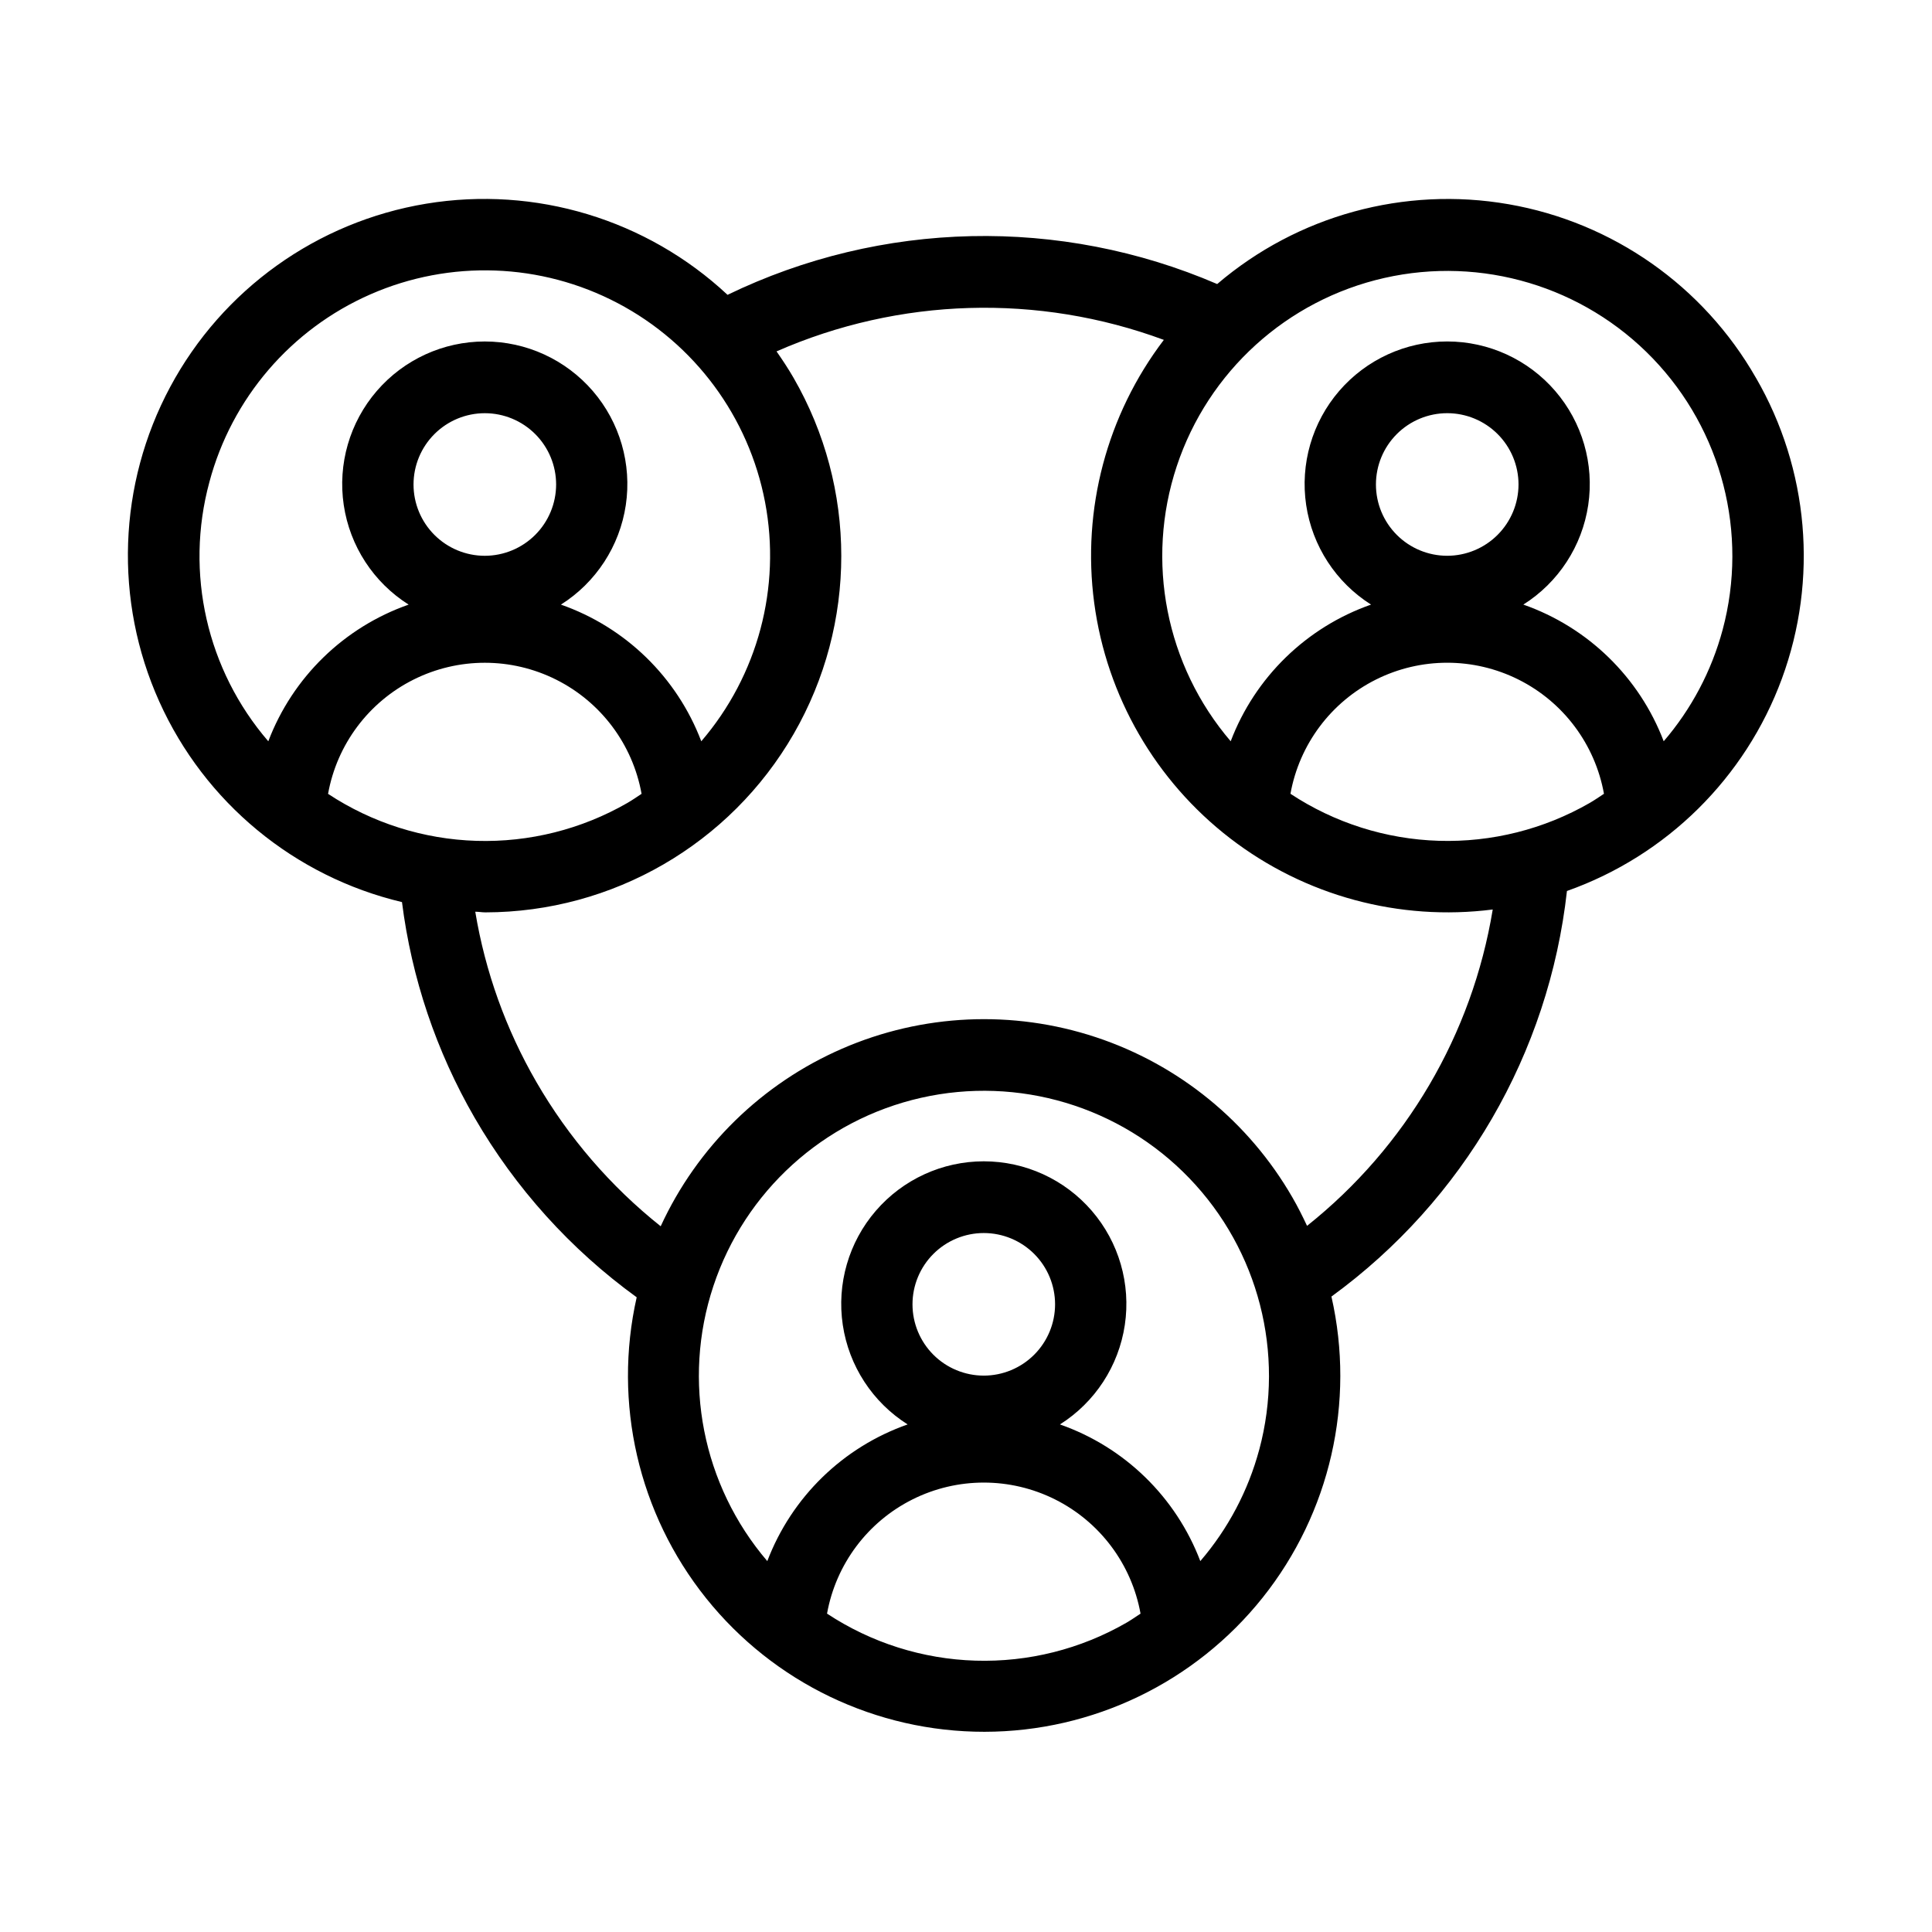 <?xml version="1.0" encoding="UTF-8"?>
<!-- Uploaded to: SVG Repo, www.svgrepo.com, Generator: SVG Repo Mixer Tools -->
<svg fill="#000000" width="800px" height="800px" version="1.1" viewBox="144 144 512 512" xmlns="http://www.w3.org/2000/svg">
 <path d="m609.33 244.11c-13.906-24.324-37.934-41.188-65.539-45.988-27.605-4.805-55.918 2.949-77.223 21.152-41.617-17.922-88.973-16.879-129.76 2.859-21.43-20.008-50.934-28.93-79.859-24.152-28.926 4.781-53.992 22.719-67.844 48.559-13.852 25.84-14.922 56.645-2.894 83.379 12.031 26.738 35.793 46.371 64.32 53.145 2.543 20.129 9.082 39.547 19.234 57.117 10.824 18.707 25.461 34.93 42.965 47.613-6.312 27.996 0.457 57.344 18.391 79.746 17.934 22.402 45.086 35.43 73.785 35.402 28.699-0.031 55.824-13.113 73.711-35.555 17.887-22.441 24.594-51.801 18.227-79.785 34.98-25.465 57.633-64.473 62.414-107.48 26.41-9.355 47.281-29.973 56.961-56.266 9.676-26.289 7.152-55.523-6.891-79.762zm-409.85 27.672c5.918-22.23 21.633-40.555 42.703-49.785 21.066-9.23 45.195-8.367 65.547 2.356 20.352 10.719 34.715 30.121 39.02 52.719 4.305 22.598-1.918 45.922-16.902 63.375-6.453-16.965-20.066-30.219-37.195-36.219 9.293-5.871 15.57-15.5 17.191-26.375s-1.574-21.914-8.75-30.242c-7.18-8.328-17.629-13.117-28.621-13.117-10.996 0-21.445 4.789-28.621 13.117-7.18 8.328-10.375 19.367-8.754 30.242s7.898 20.504 17.195 26.375c-17.129 6-30.738 19.254-37.191 36.219-16.285-18.875-22.137-44.605-15.621-68.664zm31.457 82.59h0.004c2.356-13.094 10.746-24.309 22.641-30.266s25.902-5.957 37.797 0c11.898 5.957 20.289 17.172 22.645 30.266-1.246 0.816-2.457 1.668-3.758 2.418-12.148 6.992-26 10.469-40.012 10.043-14.008-0.426-27.625-4.742-39.324-12.461zm41.543-63.082h0.004c-5.012 0-9.816-1.992-13.359-5.535-3.543-3.543-5.535-8.348-5.535-13.359 0-5.012 1.992-9.816 5.535-13.359 3.543-3.543 8.348-5.535 13.359-5.535s9.816 1.992 13.359 5.535c3.543 3.543 5.535 8.348 5.535 13.359-0.008 5.012-2 9.816-5.543 13.355-3.547 3.543-8.352 5.535-13.363 5.539zm90.688 280.34h0.004c2.356-13.094 10.746-24.309 22.641-30.266 11.895-5.957 25.902-5.957 37.797 0 11.895 5.957 20.289 17.172 22.645 30.266-1.246 0.816-2.457 1.668-3.754 2.418-12.145 6.992-25.996 10.469-40.004 10.039-14.008-0.426-27.617-4.738-39.316-12.457zm41.543-63.078h0.004c-5.012 0-9.816-1.988-13.359-5.531-3.543-3.543-5.535-8.352-5.535-13.359 0-5.012 1.992-9.816 5.535-13.359 3.543-3.543 8.348-5.535 13.359-5.535 5.012 0 9.816 1.992 13.359 5.535 3.543 3.543 5.531 8.348 5.531 13.359-0.004 5.008-1.996 9.809-5.535 13.348-3.539 3.543-8.34 5.535-13.348 5.543zm72.996 19.613h0.004c-2.926 10.895-8.266 20.992-15.617 29.543-6.457-16.965-20.066-30.215-37.195-36.219 9.293-5.871 15.57-15.5 17.191-26.371 1.621-10.875-1.574-21.918-8.754-30.242-7.176-8.328-17.625-13.117-28.621-13.117-10.992 0-21.441 4.789-28.617 13.117-7.18 8.324-10.375 19.367-8.754 30.242 1.621 10.871 7.898 20.5 17.191 26.371-17.129 6.004-30.738 19.254-37.195 36.219-17.199-20.109-22.621-47.758-14.293-72.875 8.332-25.117 29.199-44.047 55.008-49.895 25.809-5.848 52.797 2.234 71.141 21.309 18.348 19.074 25.371 46.355 18.52 71.918zm12.676-59.301c-1.184-2.519-2.438-5.039-3.856-7.488-11.562-20.102-30.125-35.238-52.145-42.52-22.016-7.281-45.945-6.195-67.211 3.051-21.27 9.242-38.387 26-48.082 47.066-13.281-10.574-24.457-23.551-32.953-38.25-8.066-13.941-13.551-29.223-16.188-45.109 0.902 0 1.789 0.172 2.695 0.172 33.719-0.051 64.852-18.074 81.688-47.289 16.836-29.211 16.82-65.184-0.039-94.383-1.395-2.418-2.922-4.731-4.504-6.992 32.527-14.281 69.328-15.375 102.64-3.051-15.117 19.875-21.754 44.926-18.457 69.68 3.293 24.754 16.254 47.195 36.043 62.426 19.789 15.227 44.805 22.004 69.574 18.848-5.441 33.082-22.98 62.961-49.211 83.84zm-4.398-114.5v-0.004c2.356-13.09 10.746-24.309 22.641-30.262 11.898-5.957 25.902-5.957 37.801 0 11.895 5.953 20.285 17.172 22.641 30.262-1.246 0.816-2.457 1.668-3.758 2.418-12.145 6.992-25.996 10.469-40.004 10.043-14.012-0.426-27.625-4.742-39.32-12.461zm41.543-63.078c-5.012 0-9.816-1.992-13.359-5.535-3.543-3.543-5.531-8.348-5.531-13.359 0-5.012 1.988-9.816 5.531-13.359 3.543-3.543 8.348-5.535 13.359-5.535 5.012 0 9.816 1.992 13.359 5.535 3.543 3.543 5.535 8.348 5.535 13.359-0.008 5.008-2 9.809-5.543 13.352-3.539 3.543-8.344 5.535-13.352 5.543zm72.988 19.613c-2.93 10.891-8.266 20.988-15.617 29.543-6.457-16.965-20.066-30.219-37.199-36.219 9.297-5.871 15.574-15.5 17.195-26.375 1.621-10.875-1.574-21.914-8.754-30.242-7.176-8.328-17.625-13.117-28.621-13.117-10.992 0-21.441 4.789-28.621 13.117-7.176 8.328-10.371 19.367-8.75 30.242 1.621 10.875 7.898 20.504 17.191 26.375-17.129 6-30.742 19.254-37.195 36.219-17.203-20.113-22.625-47.758-14.297-72.879 8.328-25.121 29.195-44.051 55.008-49.898 25.809-5.848 52.797 2.234 71.145 21.312 18.344 19.074 25.367 46.359 18.516 71.922z"/>
</svg>